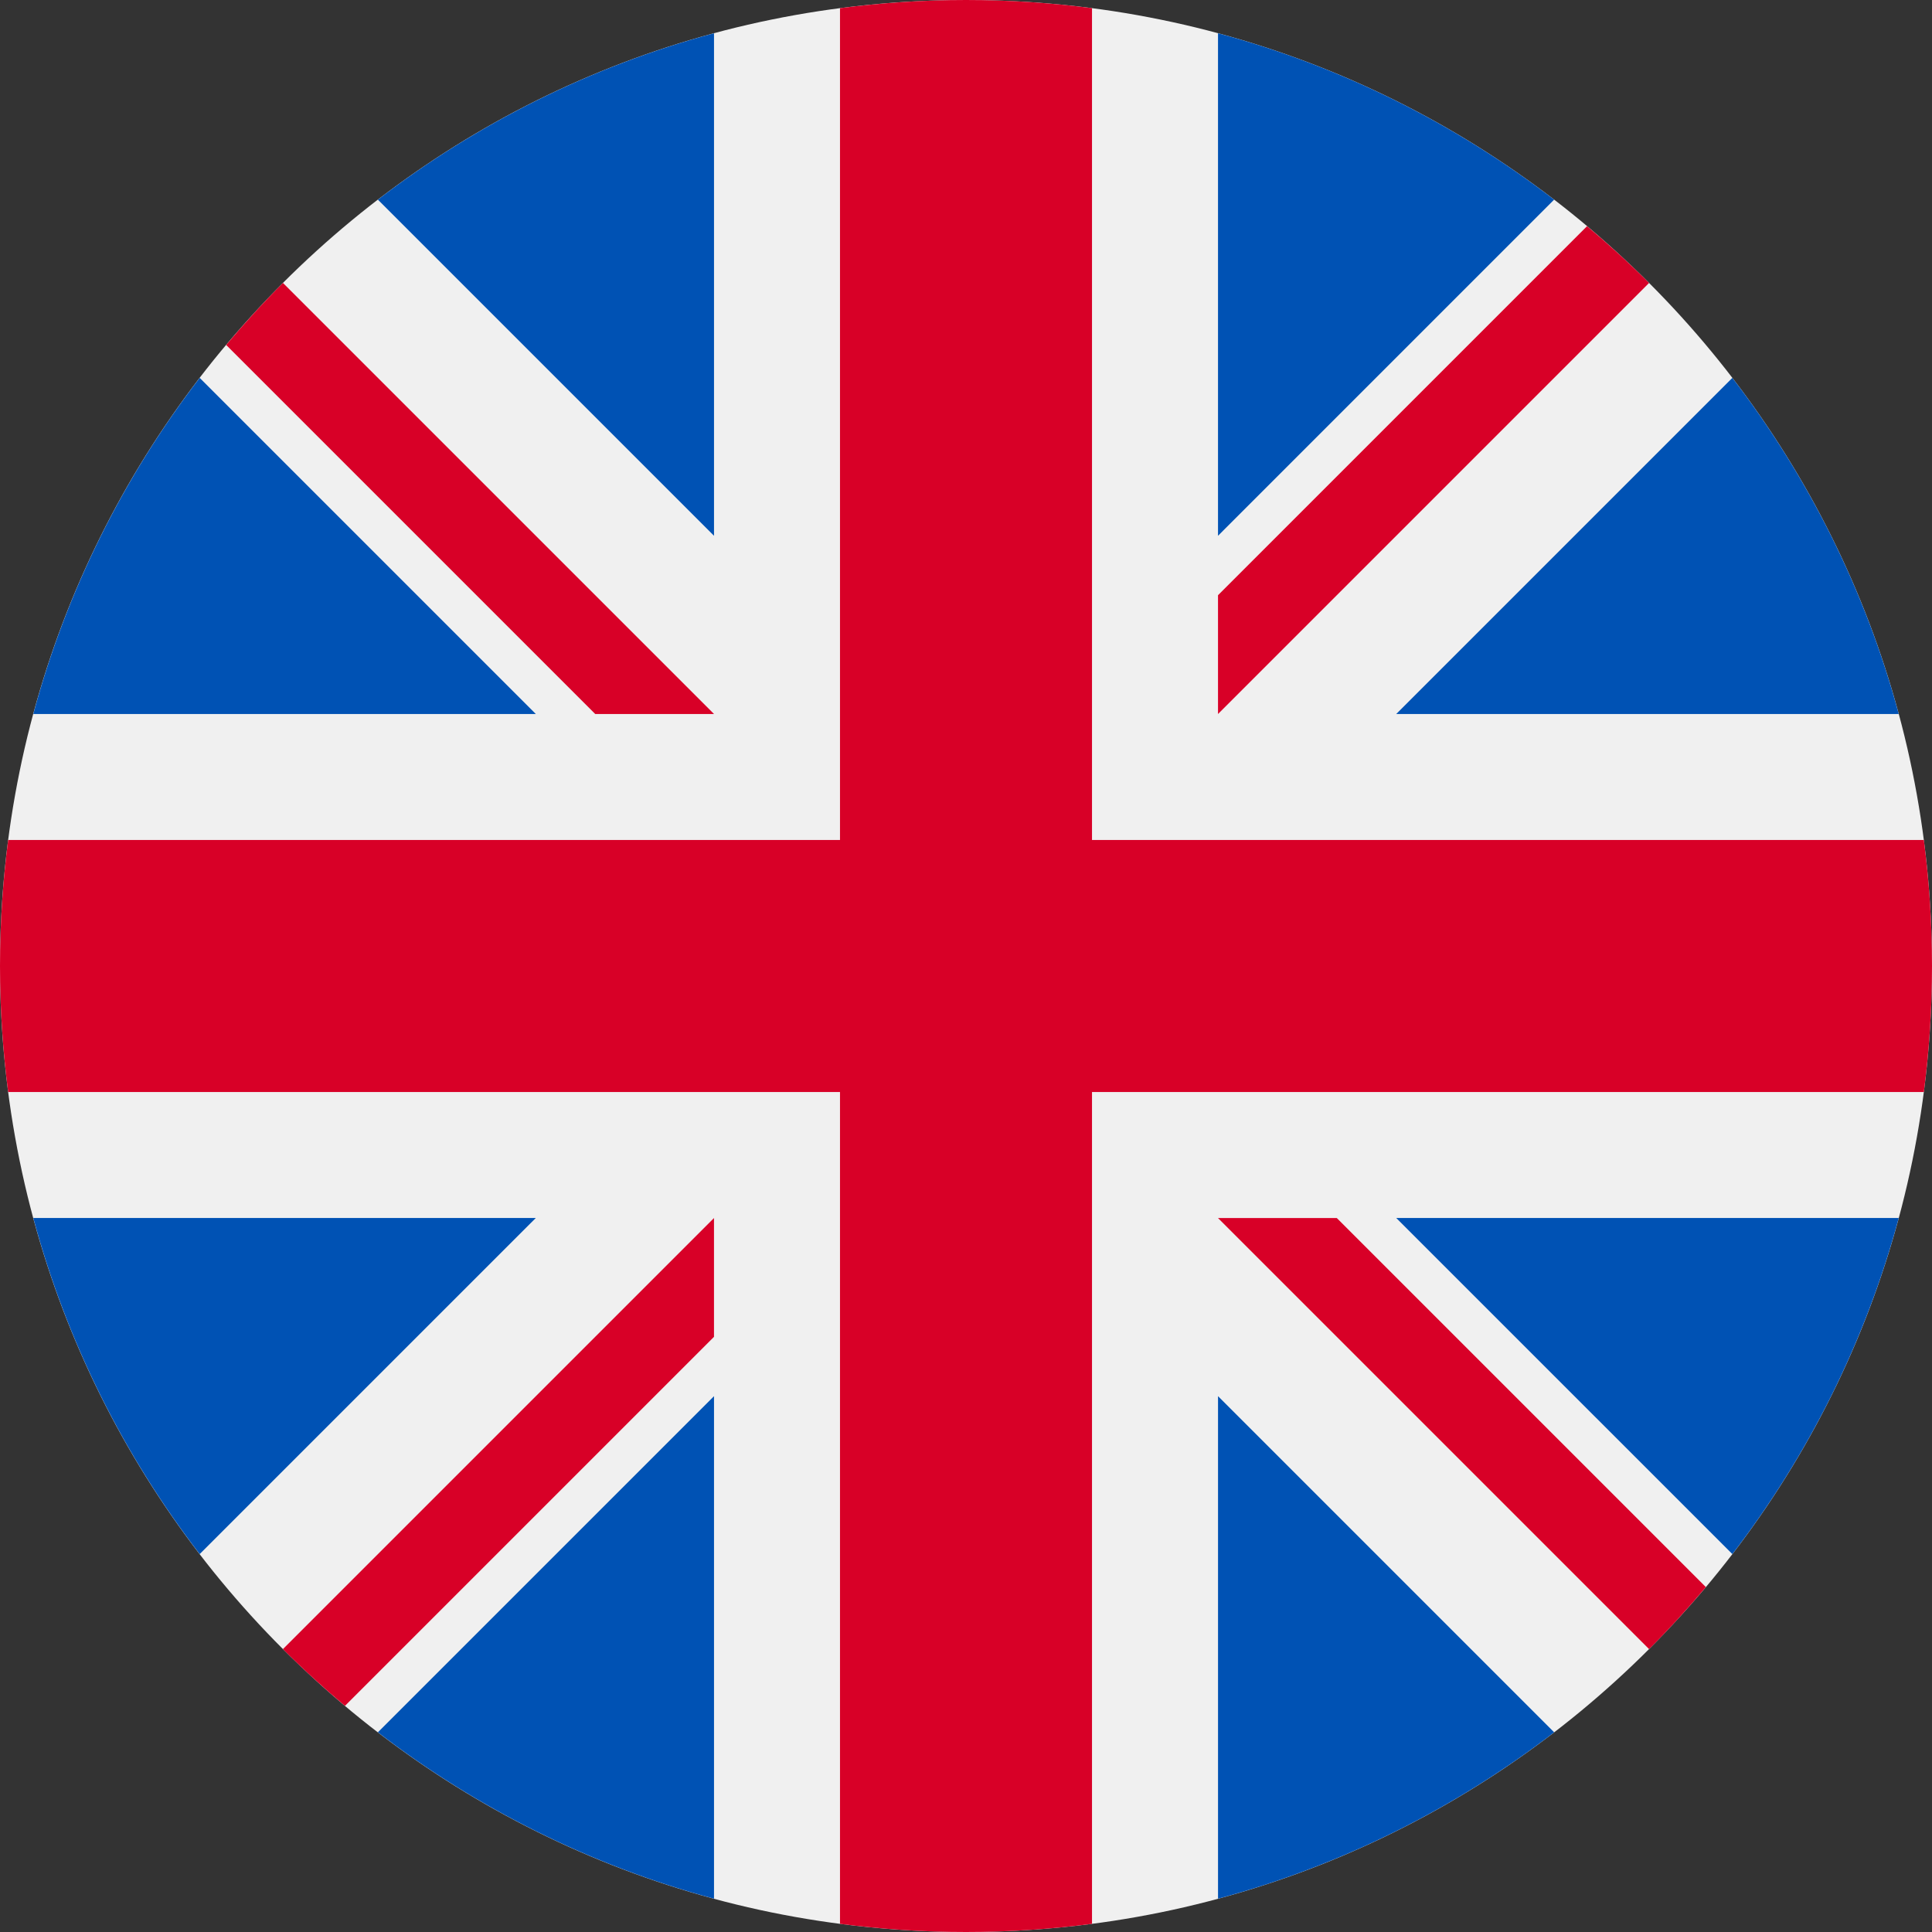 <?xml version="1.0" encoding="UTF-8"?> <svg xmlns="http://www.w3.org/2000/svg" width="96" height="96" viewBox="0 0 96 96" fill="none"><rect x="0" y="0" width="96" height="96" fill="#333333" stroke="none"/> <g clip-path="url(#clip0_43_472)"> <path d="M48 96C74.51 96 96 74.51 96 48C96 21.49 74.51 0 48 0C21.49 0 0 21.49 0 48C0 74.51 21.49 96 48 96Z" fill="#F0F0F0"></path> <path d="M9.923 18.777C6.153 23.683 3.31 29.337 1.654 35.479H26.625L9.923 18.777Z" fill="#0052B4"></path> <path d="M94.347 35.479C92.692 29.337 89.849 23.683 86.079 18.777L69.377 35.479H94.347Z" fill="#0052B4"></path> <path d="M1.654 60.52C3.31 66.662 6.153 72.316 9.923 77.221L26.625 60.52H1.654Z" fill="#0052B4"></path> <path d="M77.223 9.921C72.318 6.151 66.664 3.308 60.522 1.652V26.623L77.223 9.921Z" fill="#0052B4"></path> <path d="M18.777 86.076C23.683 89.847 29.337 92.69 35.479 94.346V69.375L18.777 86.076Z" fill="#0052B4"></path> <path d="M35.479 1.652C29.337 3.308 23.683 6.151 18.777 9.921L35.479 26.623V1.652Z" fill="#0052B4"></path> <path d="M60.523 94.346C66.666 92.69 72.32 89.847 77.225 86.077L60.523 69.375V94.346Z" fill="#0052B4"></path> <path d="M69.377 60.52L86.079 77.221C89.849 72.316 92.692 66.662 94.347 60.52H69.377Z" fill="#0052B4"></path> <path d="M95.594 41.739H54.261H54.261V0.406C52.211 0.14 50.122 0 48 0C45.878 0 43.789 0.14 41.739 0.406V41.739V41.739H0.406C0.14 43.789 0 45.878 0 48C0 50.122 0.14 52.211 0.406 54.261H41.739H41.739V95.594C43.789 95.861 45.878 96 48 96C50.122 96 52.211 95.861 54.261 95.594V54.261V54.261H95.594C95.861 52.211 96 50.122 96 48C96 45.878 95.861 43.789 95.594 41.739Z" fill="#D80027"></path> <path d="M60.522 60.524L81.941 81.943C82.926 80.958 83.866 79.929 84.762 78.861L66.424 60.523H60.522V60.524Z" fill="#D80027"></path> <path d="M35.478 60.523H35.478L14.059 81.942C15.043 82.928 16.073 83.867 17.14 84.764L35.478 66.426V60.523Z" fill="#D80027"></path> <path d="M35.479 35.478V35.478L14.06 14.059C13.075 15.043 12.135 16.073 11.238 17.14L29.576 35.478H35.479V35.478Z" fill="#D80027"></path> <path d="M60.522 35.479L81.941 14.06C80.956 13.075 79.927 12.135 78.859 11.238L60.522 29.576V35.479Z" fill="#D80027"></path> </g> <defs> <clipPath id="clip0_43_472"> <rect width="24" height="24" fill="white" transform="scale(4)"></rect> </clipPath> </defs> </svg> 